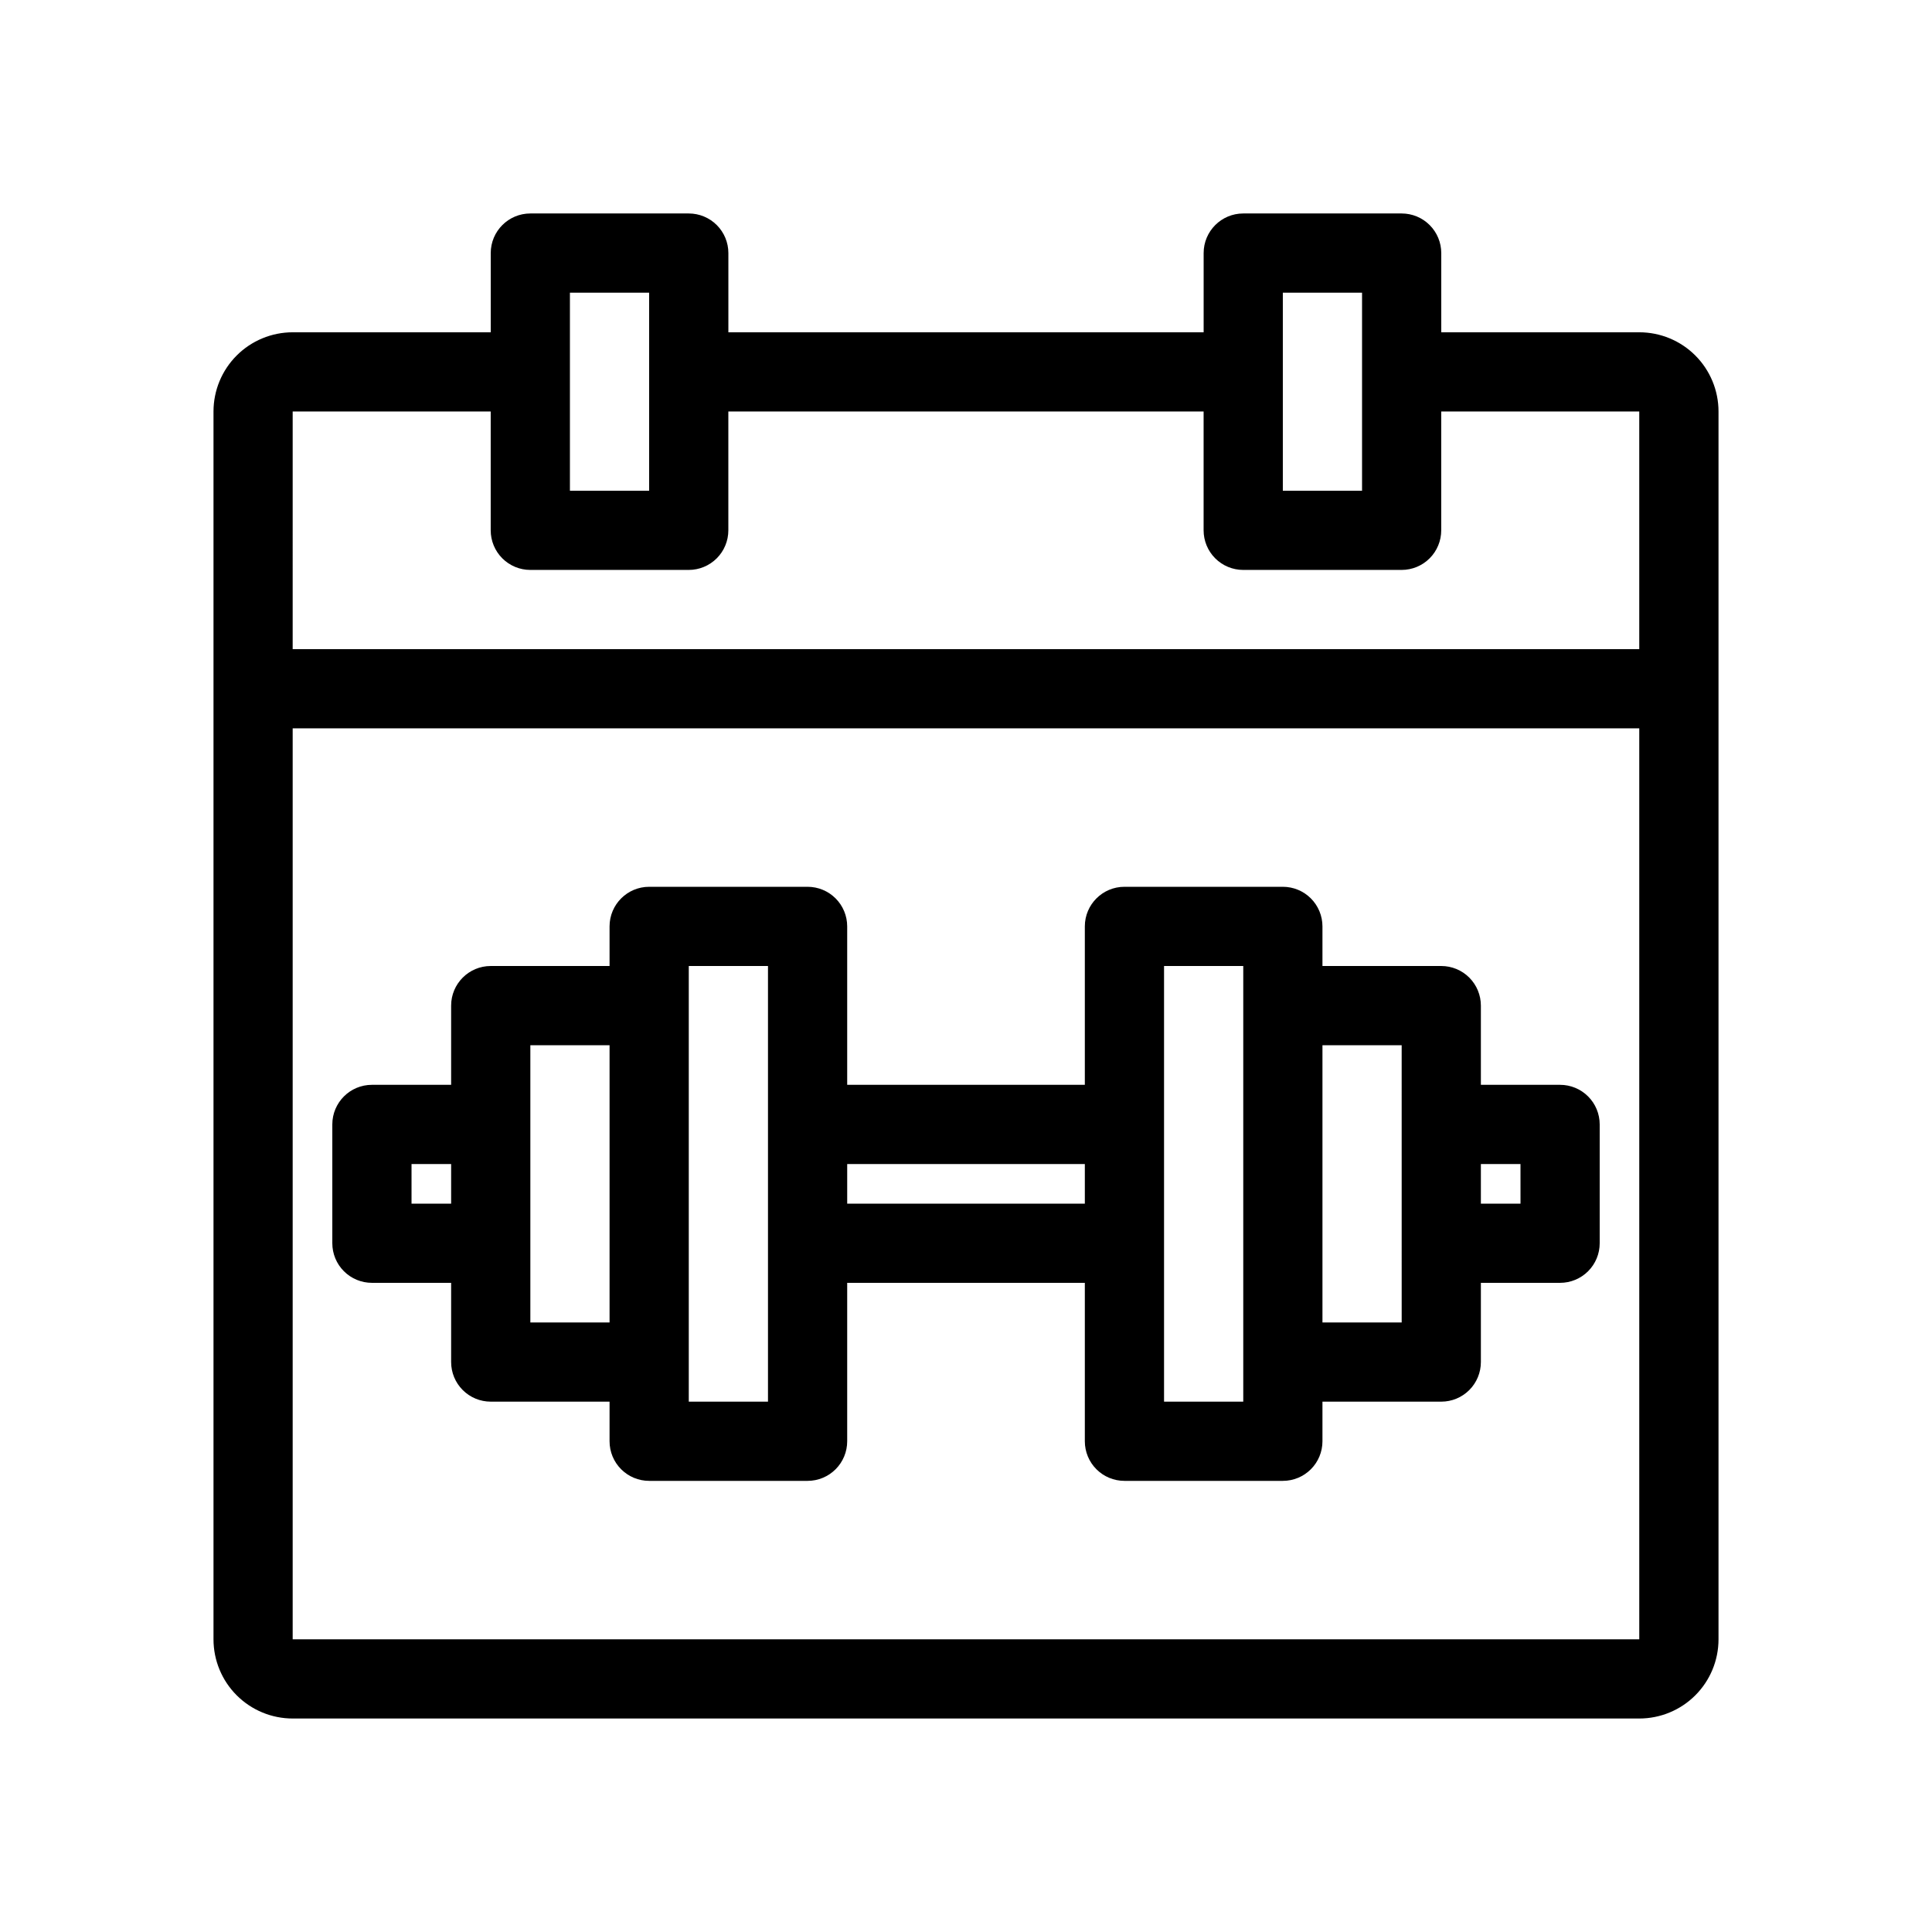 <?xml version="1.0" encoding="UTF-8"?>
<!-- Uploaded to: SVG Repo, www.svgrepo.com, Generator: SVG Repo Mixer Tools -->
<svg fill="#000000" width="800px" height="800px" version="1.1" viewBox="144 144 512 512" xmlns="http://www.w3.org/2000/svg">
 <g>
  <path d="m557.44 431.49h-20.992v-20.992c0-2.785-1.105-5.453-3.074-7.422-1.965-1.969-4.637-3.074-7.422-3.074h-31.488v-10.496c0-2.785-1.105-5.453-3.074-7.422-1.965-1.969-4.637-3.074-7.422-3.074h-41.98c-5.797 0-10.496 4.699-10.496 10.496v41.984h-62.977v-41.984c0-2.785-1.105-5.453-3.074-7.422s-4.641-3.074-7.422-3.074h-41.984c-5.797 0-10.496 4.699-10.496 10.496v10.496h-31.488c-5.797 0-10.496 4.699-10.496 10.496v20.992h-20.992c-5.797 0-10.496 4.699-10.496 10.496v31.488c0 2.781 1.105 5.453 3.074 7.418 1.969 1.969 4.637 3.074 7.422 3.074h20.992v20.992c0 2.785 1.105 5.457 3.074 7.422 1.969 1.969 4.637 3.074 7.422 3.074h31.488v10.496c0 2.785 1.105 5.457 3.074 7.422 1.969 1.969 4.637 3.074 7.422 3.074h41.984c2.781 0 5.453-1.105 7.422-3.074 1.969-1.965 3.074-4.637 3.074-7.422v-41.984h62.977v41.984c0 2.785 1.105 5.457 3.074 7.422 1.965 1.969 4.637 3.074 7.422 3.074h41.984-0.004c2.785 0 5.457-1.105 7.422-3.074 1.969-1.965 3.074-4.637 3.074-7.422v-10.496h31.488c2.785 0 5.457-1.105 7.422-3.074 1.969-1.965 3.074-4.637 3.074-7.422v-20.992h20.992c2.785 0 5.453-1.105 7.422-3.074 1.969-1.965 3.074-4.637 3.074-7.418v-31.488c0-2.785-1.105-5.457-3.074-7.422-1.969-1.969-4.637-3.074-7.422-3.074zm-304.38 31.488v-10.496h10.496v10.496zm31.488 31.488v-73.473h20.992v73.473zm62.977 20.992-20.992-0.004v-115.45h20.992zm20.992-52.48v-10.496h62.977v10.496zm104.96 52.48-20.992-0.004v-115.45h20.992zm41.984-20.992-20.996-0.004v-73.469h20.992zm31.488-31.488h-10.5v-10.496h10.496z"/>
  <path d="m578.43 232.06h-52.48v-20.992c0-2.785-1.105-5.453-3.074-7.422-1.965-1.969-4.637-3.074-7.422-3.074h-41.98c-5.797 0-10.496 4.699-10.496 10.496v20.992h-125.95v-20.992c0-2.785-1.105-5.453-3.074-7.422s-4.641-3.074-7.422-3.074h-41.984c-5.797 0-10.496 4.699-10.496 10.496v20.992h-52.48c-5.566 0-10.906 2.211-14.844 6.148s-6.148 9.277-6.148 14.844v325.38c0 5.57 2.211 10.91 6.148 14.844 3.938 3.938 9.277 6.148 14.844 6.148h356.86c5.57 0 10.91-2.211 14.844-6.148 3.938-3.934 6.148-9.273 6.148-14.844v-325.38c0-5.566-2.211-10.906-6.148-14.844-3.934-3.938-9.273-6.148-14.844-6.148zm-94.465-10.496h20.992v52.48h-20.992zm-188.93 0h20.992v52.48h-20.992zm-73.473 31.488h52.48v31.488c0 2.781 1.105 5.453 3.074 7.422s4.637 3.074 7.422 3.074h41.984c2.781 0 5.453-1.105 7.422-3.074s3.074-4.641 3.074-7.422v-31.488h125.95v31.488c0 2.781 1.105 5.453 3.074 7.422 1.965 1.969 4.637 3.074 7.422 3.074h41.984-0.004c2.785 0 5.457-1.105 7.422-3.074 1.969-1.969 3.074-4.641 3.074-7.422v-31.488h52.48v62.977h-356.86zm0 325.38v-241.41h356.86v241.41z"/>
 </g>
</svg>